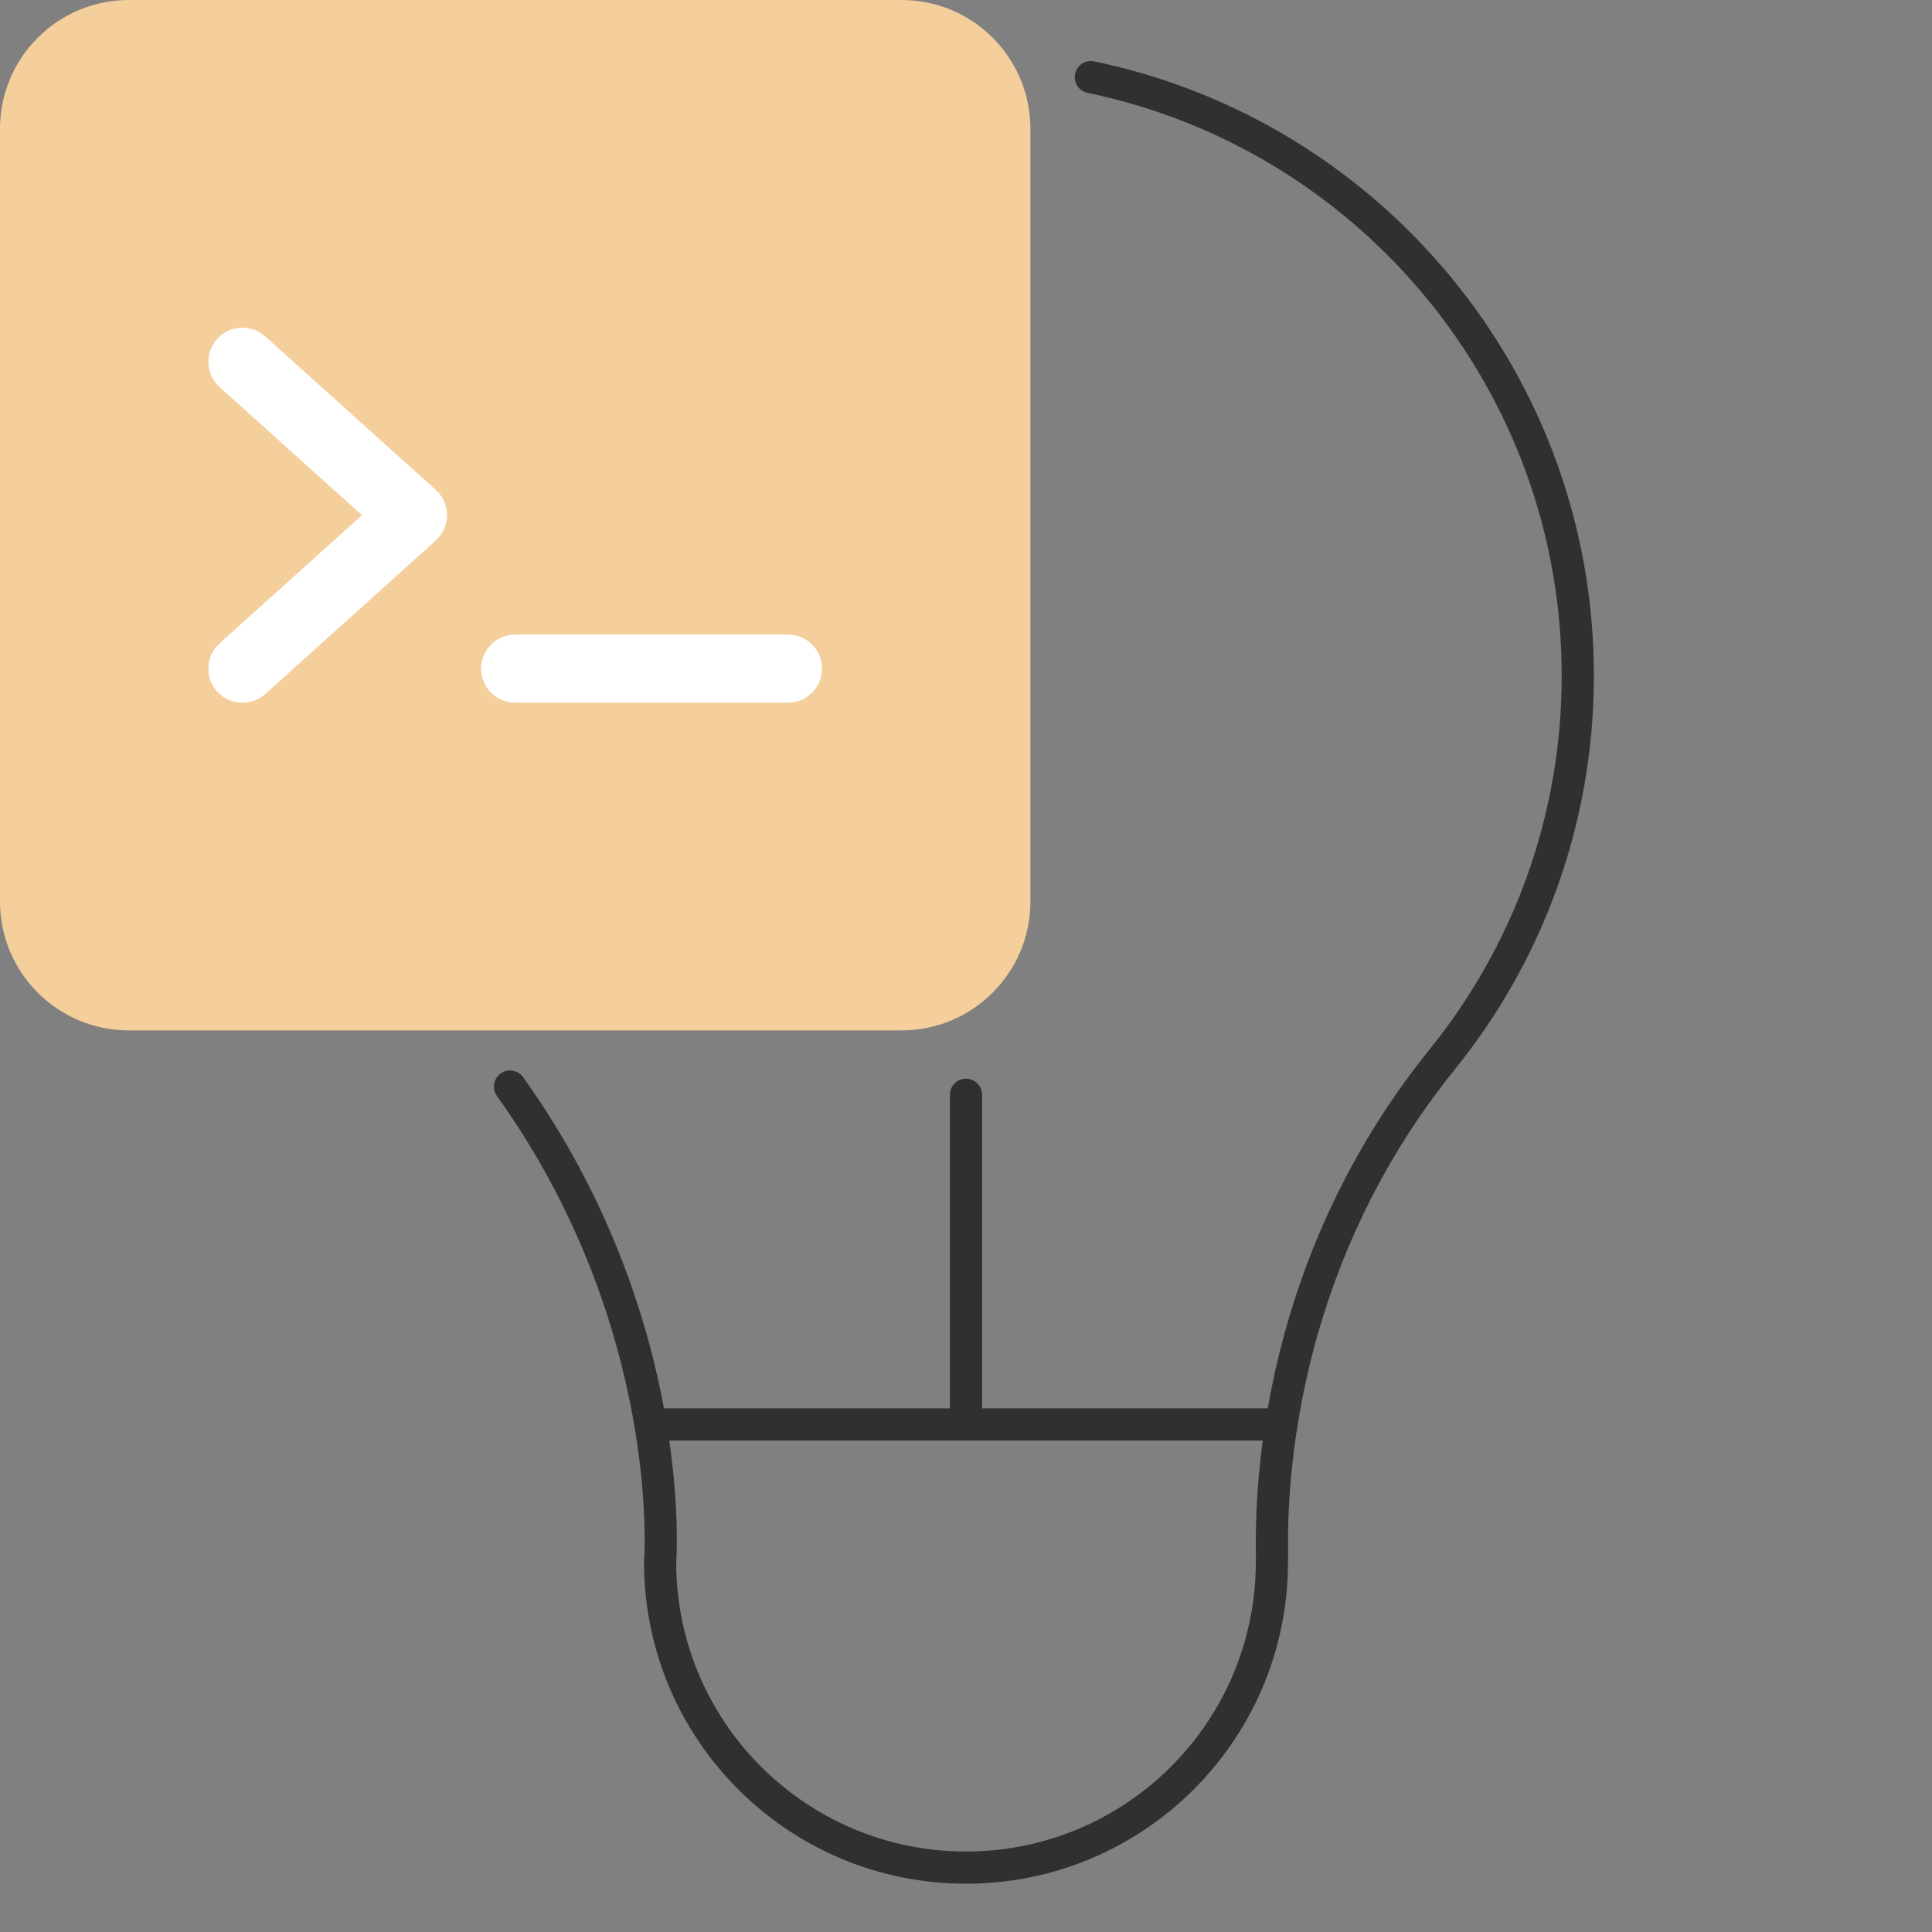 <?xml version="1.0" encoding="UTF-8"?>
<svg xmlns="http://www.w3.org/2000/svg" width="60" height="60" viewBox="0 0 60 60" fill="none">
  <rect x="0" y="0" width="60" height="60" fill="#808080" stroke="none"/>
  <path fill-rule="evenodd" clip-rule="evenodd" d="M21 48.529L21 48.524C21.002 48.507 21.003 48.483 21.005 48.453C21.008 48.392 21.012 48.305 21.015 48.192C21.021 47.965 21.024 47.637 21.01 47.221C20.982 46.389 20.889 45.206 20.63 43.79C20.11 40.96 18.921 37.193 16.246 33.454C16.085 33.229 15.773 33.178 15.548 33.338C15.324 33.499 15.272 33.811 15.433 34.036C18.004 37.629 19.146 41.249 19.646 43.971C19.896 45.331 19.984 46.465 20.011 47.254C20.024 47.649 20.021 47.957 20.016 48.164C20.013 48.268 20.009 48.346 20.006 48.397C20.005 48.423 20.004 48.441 20.003 48.452L20.003 48.458C20.001 48.474 20 48.491 20 48.508C20 54.027 24.478 58.5 30 58.5C35.514 58.5 39.987 54.04 40 48.533C40.002 48.505 40.003 48.48 40.003 48.467L40.003 48.466C40.003 48.435 40.003 48.398 40.003 48.359C40.003 48.324 40.002 48.289 40.002 48.251C40.002 48.192 40.001 48.126 40.001 48.045C39.999 47.787 40.001 47.428 40.02 46.983C40.058 46.094 40.164 44.861 40.448 43.414C41.018 40.52 42.301 36.776 45.181 33.212C47.882 29.869 49.5 25.614 49.5 20.983C49.5 11.585 42.84 3.742 33.98 1.906C33.709 1.85 33.444 2.024 33.389 2.294C33.332 2.565 33.506 2.829 33.777 2.885C42.183 4.627 48.5 12.069 48.5 20.983C48.5 25.377 46.966 29.412 44.403 32.583L44.403 32.583C41.397 36.304 40.06 40.209 39.467 43.221C39.171 44.727 39.06 46.012 39.021 46.941C39.001 47.406 38.999 47.781 39.001 48.05C39.001 48.13 39.002 48.206 39.002 48.269C39.003 48.307 39.003 48.339 39.003 48.365C39.003 48.403 39.003 48.43 39.003 48.448C39.003 48.451 39.003 48.453 39.003 48.455C39.001 48.473 39 48.491 39 48.508C39 53.474 34.971 57.5 30 57.5C25.036 57.5 21.011 53.485 21 48.529Z" fill="#303030"></path>
  <path fill-rule="evenodd" clip-rule="evenodd" d="M19.744 44.237C19.744 44.513 19.968 44.737 20.244 44.737H39.795C40.071 44.737 40.295 44.513 40.295 44.237C40.295 43.961 40.071 43.737 39.795 43.737H20.244C19.968 43.737 19.744 43.961 19.744 44.237Z" fill="#303030"></path>
  <path fill-rule="evenodd" clip-rule="evenodd" d="M30 44.737C30.276 44.737 30.5 44.513 30.5 44.237V34C30.5 33.724 30.276 33.5 30 33.5C29.724 33.5 29.5 33.724 29.5 34V44.237C29.5 44.513 29.724 44.737 30 44.737Z" fill="#303030"></path>
  <g clip-path="url(#clip0_2471_1895)">
    <path d="M0 4C0 1.791 1.791 0 4 0H28C30.209 0 32 1.791 32 4V28C32 30.209 30.209 32 28 32H4C1.791 32 0 30.209 0 28V4Z" fill="#F4CE9B"></path>
    <path fill-rule="evenodd" clip-rule="evenodd" d="M13.883 16C13.883 16.301 13.755 16.587 13.532 16.787L8.238 21.552C7.803 21.943 7.134 21.908 6.742 21.473C6.351 21.039 6.387 20.369 6.821 19.978L11.241 16L6.821 12.023C6.387 11.632 6.351 10.962 6.742 10.527C7.134 10.093 7.803 10.057 8.238 10.449L13.532 15.213C13.755 15.414 13.883 15.7 13.883 16ZM24.471 21.824C25.055 21.824 25.529 21.35 25.529 20.765C25.529 20.18 25.055 19.706 24.471 19.706H16C15.415 19.706 14.941 20.18 14.941 20.765C14.941 21.35 15.415 21.824 16 21.824H24.471Z" fill="white"></path>
  </g>
  <defs>
    <clipPath id="clip0_2471_1895">
      <rect width="32" height="32" fill="white"></rect>
    </clipPath>
  </defs>
</svg>
